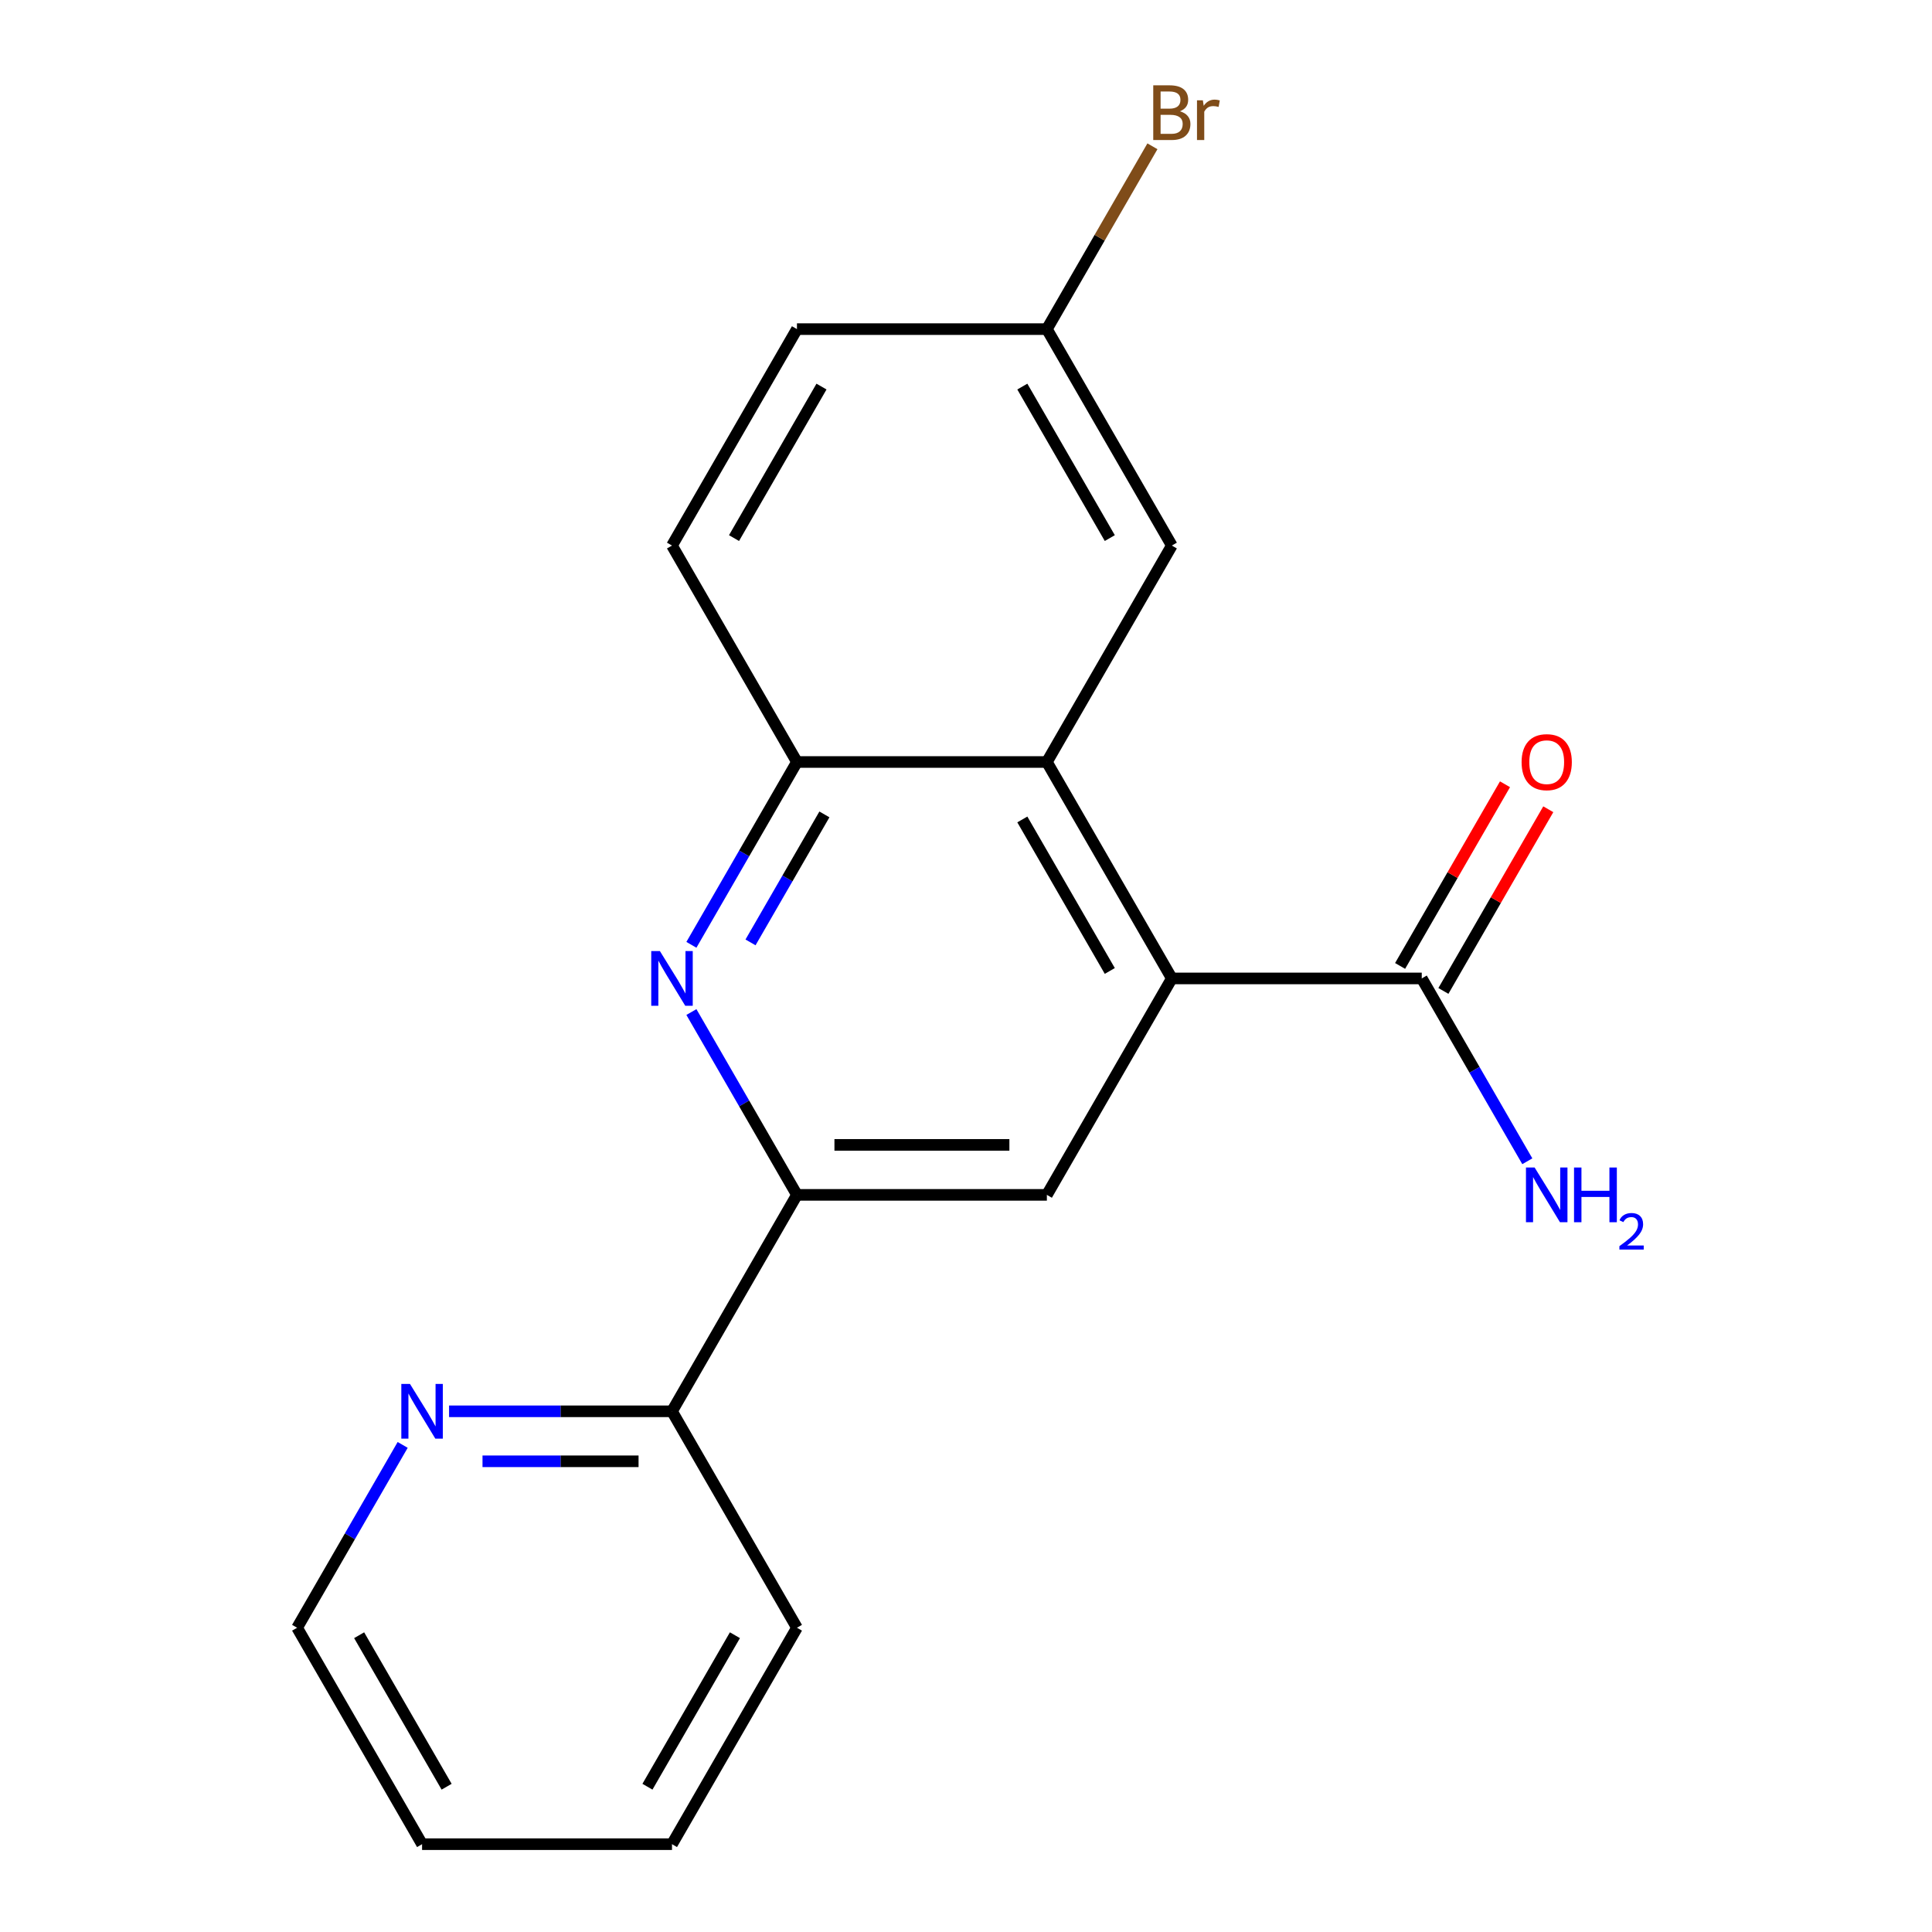 <?xml version='1.0' encoding='iso-8859-1'?>
<svg version='1.1' baseProfile='full'
              xmlns='http://www.w3.org/2000/svg'
                      xmlns:rdkit='http://www.rdkit.org/xml'
                      xmlns:xlink='http://www.w3.org/1999/xlink'
                  xml:space='preserve'
width='1000px' height='1000px' viewBox='0 0 1000 1000'>
<!-- END OF HEADER -->
<rect style='opacity:1.0;fill:#FFFFFF;stroke:none' width='1000' height='1000' x='0' y='0'> </rect>
<path class='bond-1' d='M 606.539,506.435 L 541.86,394.408' style='fill:none;fill-rule:evenodd;stroke:#000000;stroke-width:6px;stroke-linecap:butt;stroke-linejoin:miter;stroke-opacity:1' />
<path class='bond-1' d='M 574.431,502.567 L 529.156,424.147' style='fill:none;fill-rule:evenodd;stroke:#000000;stroke-width:6px;stroke-linecap:butt;stroke-linejoin:miter;stroke-opacity:1' />
<path class='bond-3' d='M 606.539,506.435 L 541.86,618.463' style='fill:none;fill-rule:evenodd;stroke:#000000;stroke-width:6px;stroke-linecap:butt;stroke-linejoin:miter;stroke-opacity:1' />
<path class='bond-5' d='M 606.539,506.435 L 735.897,506.435' style='fill:none;fill-rule:evenodd;stroke:#000000;stroke-width:6px;stroke-linecap:butt;stroke-linejoin:miter;stroke-opacity:1' />
<path class='bond-0' d='M 357.865,523.829 L 385.183,571.146' style='fill:none;fill-rule:evenodd;stroke:#0000FF;stroke-width:6px;stroke-linecap:butt;stroke-linejoin:miter;stroke-opacity:1' />
<path class='bond-0' d='M 385.183,571.146 L 412.501,618.463' style='fill:none;fill-rule:evenodd;stroke:#000000;stroke-width:6px;stroke-linecap:butt;stroke-linejoin:miter;stroke-opacity:1' />
<path class='bond-19' d='M 357.865,489.041 L 385.183,441.724' style='fill:none;fill-rule:evenodd;stroke:#0000FF;stroke-width:6px;stroke-linecap:butt;stroke-linejoin:miter;stroke-opacity:1' />
<path class='bond-19' d='M 385.183,441.724 L 412.501,394.408' style='fill:none;fill-rule:evenodd;stroke:#000000;stroke-width:6px;stroke-linecap:butt;stroke-linejoin:miter;stroke-opacity:1' />
<path class='bond-19' d='M 388.466,487.782 L 407.588,454.66' style='fill:none;fill-rule:evenodd;stroke:#0000FF;stroke-width:6px;stroke-linecap:butt;stroke-linejoin:miter;stroke-opacity:1' />
<path class='bond-19' d='M 407.588,454.66 L 426.711,421.538' style='fill:none;fill-rule:evenodd;stroke:#000000;stroke-width:6px;stroke-linecap:butt;stroke-linejoin:miter;stroke-opacity:1' />
<path class='bond-4' d='M 541.86,394.408 L 412.501,394.408' style='fill:none;fill-rule:evenodd;stroke:#000000;stroke-width:6px;stroke-linecap:butt;stroke-linejoin:miter;stroke-opacity:1' />
<path class='bond-7' d='M 541.86,394.408 L 606.539,282.38' style='fill:none;fill-rule:evenodd;stroke:#000000;stroke-width:6px;stroke-linecap:butt;stroke-linejoin:miter;stroke-opacity:1' />
<path class='bond-2' d='M 412.501,618.463 L 541.86,618.463' style='fill:none;fill-rule:evenodd;stroke:#000000;stroke-width:6px;stroke-linecap:butt;stroke-linejoin:miter;stroke-opacity:1' />
<path class='bond-2' d='M 431.905,592.591 L 522.456,592.591' style='fill:none;fill-rule:evenodd;stroke:#000000;stroke-width:6px;stroke-linecap:butt;stroke-linejoin:miter;stroke-opacity:1' />
<path class='bond-6' d='M 412.501,618.463 L 347.822,730.49' style='fill:none;fill-rule:evenodd;stroke:#000000;stroke-width:6px;stroke-linecap:butt;stroke-linejoin:miter;stroke-opacity:1' />
<path class='bond-10' d='M 412.501,394.408 L 347.822,282.38' style='fill:none;fill-rule:evenodd;stroke:#000000;stroke-width:6px;stroke-linecap:butt;stroke-linejoin:miter;stroke-opacity:1' />
<path class='bond-9' d='M 747.1,512.903 L 774.245,465.886' style='fill:none;fill-rule:evenodd;stroke:#000000;stroke-width:6px;stroke-linecap:butt;stroke-linejoin:miter;stroke-opacity:1' />
<path class='bond-9' d='M 774.245,465.886 L 801.39,418.869' style='fill:none;fill-rule:evenodd;stroke:#FF0000;stroke-width:6px;stroke-linecap:butt;stroke-linejoin:miter;stroke-opacity:1' />
<path class='bond-9' d='M 724.694,499.967 L 751.84,452.95' style='fill:none;fill-rule:evenodd;stroke:#000000;stroke-width:6px;stroke-linecap:butt;stroke-linejoin:miter;stroke-opacity:1' />
<path class='bond-9' d='M 751.84,452.95 L 778.985,405.934' style='fill:none;fill-rule:evenodd;stroke:#FF0000;stroke-width:6px;stroke-linecap:butt;stroke-linejoin:miter;stroke-opacity:1' />
<path class='bond-11' d='M 735.897,506.435 L 763.216,553.752' style='fill:none;fill-rule:evenodd;stroke:#000000;stroke-width:6px;stroke-linecap:butt;stroke-linejoin:miter;stroke-opacity:1' />
<path class='bond-11' d='M 763.216,553.752 L 790.534,601.069' style='fill:none;fill-rule:evenodd;stroke:#0000FF;stroke-width:6px;stroke-linecap:butt;stroke-linejoin:miter;stroke-opacity:1' />
<path class='bond-8' d='M 347.822,730.49 L 290.13,730.49' style='fill:none;fill-rule:evenodd;stroke:#000000;stroke-width:6px;stroke-linecap:butt;stroke-linejoin:miter;stroke-opacity:1' />
<path class='bond-8' d='M 290.13,730.49 L 232.438,730.49' style='fill:none;fill-rule:evenodd;stroke:#0000FF;stroke-width:6px;stroke-linecap:butt;stroke-linejoin:miter;stroke-opacity:1' />
<path class='bond-8' d='M 330.515,756.362 L 290.13,756.362' style='fill:none;fill-rule:evenodd;stroke:#000000;stroke-width:6px;stroke-linecap:butt;stroke-linejoin:miter;stroke-opacity:1' />
<path class='bond-8' d='M 290.13,756.362 L 249.745,756.362' style='fill:none;fill-rule:evenodd;stroke:#0000FF;stroke-width:6px;stroke-linecap:butt;stroke-linejoin:miter;stroke-opacity:1' />
<path class='bond-16' d='M 347.822,730.49 L 412.501,842.518' style='fill:none;fill-rule:evenodd;stroke:#000000;stroke-width:6px;stroke-linecap:butt;stroke-linejoin:miter;stroke-opacity:1' />
<path class='bond-12' d='M 606.539,282.38 L 541.86,170.352' style='fill:none;fill-rule:evenodd;stroke:#000000;stroke-width:6px;stroke-linecap:butt;stroke-linejoin:miter;stroke-opacity:1' />
<path class='bond-12' d='M 574.431,278.512 L 529.156,200.092' style='fill:none;fill-rule:evenodd;stroke:#000000;stroke-width:6px;stroke-linecap:butt;stroke-linejoin:miter;stroke-opacity:1' />
<path class='bond-15' d='M 208.421,747.884 L 181.103,795.201' style='fill:none;fill-rule:evenodd;stroke:#0000FF;stroke-width:6px;stroke-linecap:butt;stroke-linejoin:miter;stroke-opacity:1' />
<path class='bond-15' d='M 181.103,795.201 L 153.785,842.518' style='fill:none;fill-rule:evenodd;stroke:#000000;stroke-width:6px;stroke-linecap:butt;stroke-linejoin:miter;stroke-opacity:1' />
<path class='bond-20' d='M 347.822,282.38 L 412.501,170.352' style='fill:none;fill-rule:evenodd;stroke:#000000;stroke-width:6px;stroke-linecap:butt;stroke-linejoin:miter;stroke-opacity:1' />
<path class='bond-20' d='M 379.93,278.512 L 425.205,200.092' style='fill:none;fill-rule:evenodd;stroke:#000000;stroke-width:6px;stroke-linecap:butt;stroke-linejoin:miter;stroke-opacity:1' />
<path class='bond-13' d='M 541.86,170.352 L 412.501,170.352' style='fill:none;fill-rule:evenodd;stroke:#000000;stroke-width:6px;stroke-linecap:butt;stroke-linejoin:miter;stroke-opacity:1' />
<path class='bond-14' d='M 541.86,170.352 L 569.178,123.036' style='fill:none;fill-rule:evenodd;stroke:#000000;stroke-width:6px;stroke-linecap:butt;stroke-linejoin:miter;stroke-opacity:1' />
<path class='bond-14' d='M 569.178,123.036 L 596.496,75.719' style='fill:none;fill-rule:evenodd;stroke:#7F4C19;stroke-width:6px;stroke-linecap:butt;stroke-linejoin:miter;stroke-opacity:1' />
<path class='bond-21' d='M 153.785,842.518 L 218.464,954.545' style='fill:none;fill-rule:evenodd;stroke:#000000;stroke-width:6px;stroke-linecap:butt;stroke-linejoin:miter;stroke-opacity:1' />
<path class='bond-21' d='M 185.892,846.386 L 231.168,924.805' style='fill:none;fill-rule:evenodd;stroke:#000000;stroke-width:6px;stroke-linecap:butt;stroke-linejoin:miter;stroke-opacity:1' />
<path class='bond-18' d='M 412.501,842.518 L 347.822,954.545' style='fill:none;fill-rule:evenodd;stroke:#000000;stroke-width:6px;stroke-linecap:butt;stroke-linejoin:miter;stroke-opacity:1' />
<path class='bond-18' d='M 380.394,846.386 L 335.119,924.805' style='fill:none;fill-rule:evenodd;stroke:#000000;stroke-width:6px;stroke-linecap:butt;stroke-linejoin:miter;stroke-opacity:1' />
<path class='bond-17' d='M 218.464,954.545 L 347.822,954.545' style='fill:none;fill-rule:evenodd;stroke:#000000;stroke-width:6px;stroke-linecap:butt;stroke-linejoin:miter;stroke-opacity:1' />
<path  class='atom-1' d='M 341.562 492.275
L 350.842 507.275
Q 351.762 508.755, 353.242 511.435
Q 354.722 514.115, 354.802 514.275
L 354.802 492.275
L 358.562 492.275
L 358.562 520.595
L 354.682 520.595
L 344.722 504.195
Q 343.562 502.275, 342.322 500.075
Q 341.122 497.875, 340.762 497.195
L 340.762 520.595
L 337.082 520.595
L 337.082 492.275
L 341.562 492.275
' fill='#0000FF'/>
<path  class='atom-9' d='M 212.204 716.33
L 221.484 731.33
Q 222.404 732.81, 223.884 735.49
Q 225.364 738.17, 225.444 738.33
L 225.444 716.33
L 229.204 716.33
L 229.204 744.65
L 225.324 744.65
L 215.364 728.25
Q 214.204 726.33, 212.964 724.13
Q 211.764 721.93, 211.404 721.25
L 211.404 744.65
L 207.724 744.65
L 207.724 716.33
L 212.204 716.33
' fill='#0000FF'/>
<path  class='atom-10' d='M 787.576 394.488
Q 787.576 387.688, 790.936 383.888
Q 794.296 380.088, 800.576 380.088
Q 806.856 380.088, 810.216 383.888
Q 813.576 387.688, 813.576 394.488
Q 813.576 401.368, 810.176 405.288
Q 806.776 409.168, 800.576 409.168
Q 794.336 409.168, 790.936 405.288
Q 787.576 401.408, 787.576 394.488
M 800.576 405.968
Q 804.896 405.968, 807.216 403.088
Q 809.576 400.168, 809.576 394.488
Q 809.576 388.928, 807.216 386.128
Q 804.896 383.288, 800.576 383.288
Q 796.256 383.288, 793.896 386.088
Q 791.576 388.888, 791.576 394.488
Q 791.576 400.208, 793.896 403.088
Q 796.256 405.968, 800.576 405.968
' fill='#FF0000'/>
<path  class='atom-12' d='M 794.316 604.303
L 803.596 619.303
Q 804.516 620.783, 805.996 623.463
Q 807.476 626.143, 807.556 626.303
L 807.556 604.303
L 811.316 604.303
L 811.316 632.623
L 807.436 632.623
L 797.476 616.223
Q 796.316 614.303, 795.076 612.103
Q 793.876 609.903, 793.516 609.223
L 793.516 632.623
L 789.836 632.623
L 789.836 604.303
L 794.316 604.303
' fill='#0000FF'/>
<path  class='atom-12' d='M 814.716 604.303
L 818.556 604.303
L 818.556 616.343
L 833.036 616.343
L 833.036 604.303
L 836.876 604.303
L 836.876 632.623
L 833.036 632.623
L 833.036 619.543
L 818.556 619.543
L 818.556 632.623
L 814.716 632.623
L 814.716 604.303
' fill='#0000FF'/>
<path  class='atom-12' d='M 838.249 631.629
Q 838.936 629.86, 840.572 628.883
Q 842.209 627.88, 844.48 627.88
Q 847.304 627.88, 848.888 629.411
Q 850.472 630.943, 850.472 633.662
Q 850.472 636.434, 848.413 639.021
Q 846.38 641.608, 842.156 644.671
L 850.789 644.671
L 850.789 646.783
L 838.196 646.783
L 838.196 645.014
Q 841.681 642.532, 843.74 640.684
Q 845.826 638.836, 846.829 637.173
Q 847.832 635.51, 847.832 633.794
Q 847.832 631.999, 846.935 630.995
Q 846.037 629.992, 844.48 629.992
Q 842.975 629.992, 841.972 630.599
Q 840.968 631.207, 840.256 632.553
L 838.249 631.629
' fill='#0000FF'/>
<path  class='atom-15' d='M 610.679 57.605
Q 613.399 58.365, 614.759 60.045
Q 616.159 61.685, 616.159 64.125
Q 616.159 68.045, 613.639 70.285
Q 611.159 72.485, 606.439 72.485
L 596.919 72.485
L 596.919 44.165
L 605.279 44.165
Q 610.119 44.165, 612.559 46.125
Q 614.999 48.085, 614.999 51.685
Q 614.999 55.965, 610.679 57.605
M 600.719 47.365
L 600.719 56.245
L 605.279 56.245
Q 608.079 56.245, 609.519 55.125
Q 610.999 53.965, 610.999 51.685
Q 610.999 47.365, 605.279 47.365
L 600.719 47.365
M 606.439 69.285
Q 609.199 69.285, 610.679 67.965
Q 612.159 66.645, 612.159 64.125
Q 612.159 61.805, 610.519 60.645
Q 608.919 59.445, 605.839 59.445
L 600.719 59.445
L 600.719 69.285
L 606.439 69.285
' fill='#7F4C19'/>
<path  class='atom-15' d='M 622.599 51.925
L 623.039 54.765
Q 625.199 51.565, 628.719 51.565
Q 629.839 51.565, 631.359 51.965
L 630.759 55.325
Q 629.039 54.925, 628.079 54.925
Q 626.399 54.925, 625.279 55.605
Q 624.199 56.245, 623.319 57.805
L 623.319 72.485
L 619.559 72.485
L 619.559 51.925
L 622.599 51.925
' fill='#7F4C19'/>
</svg>
